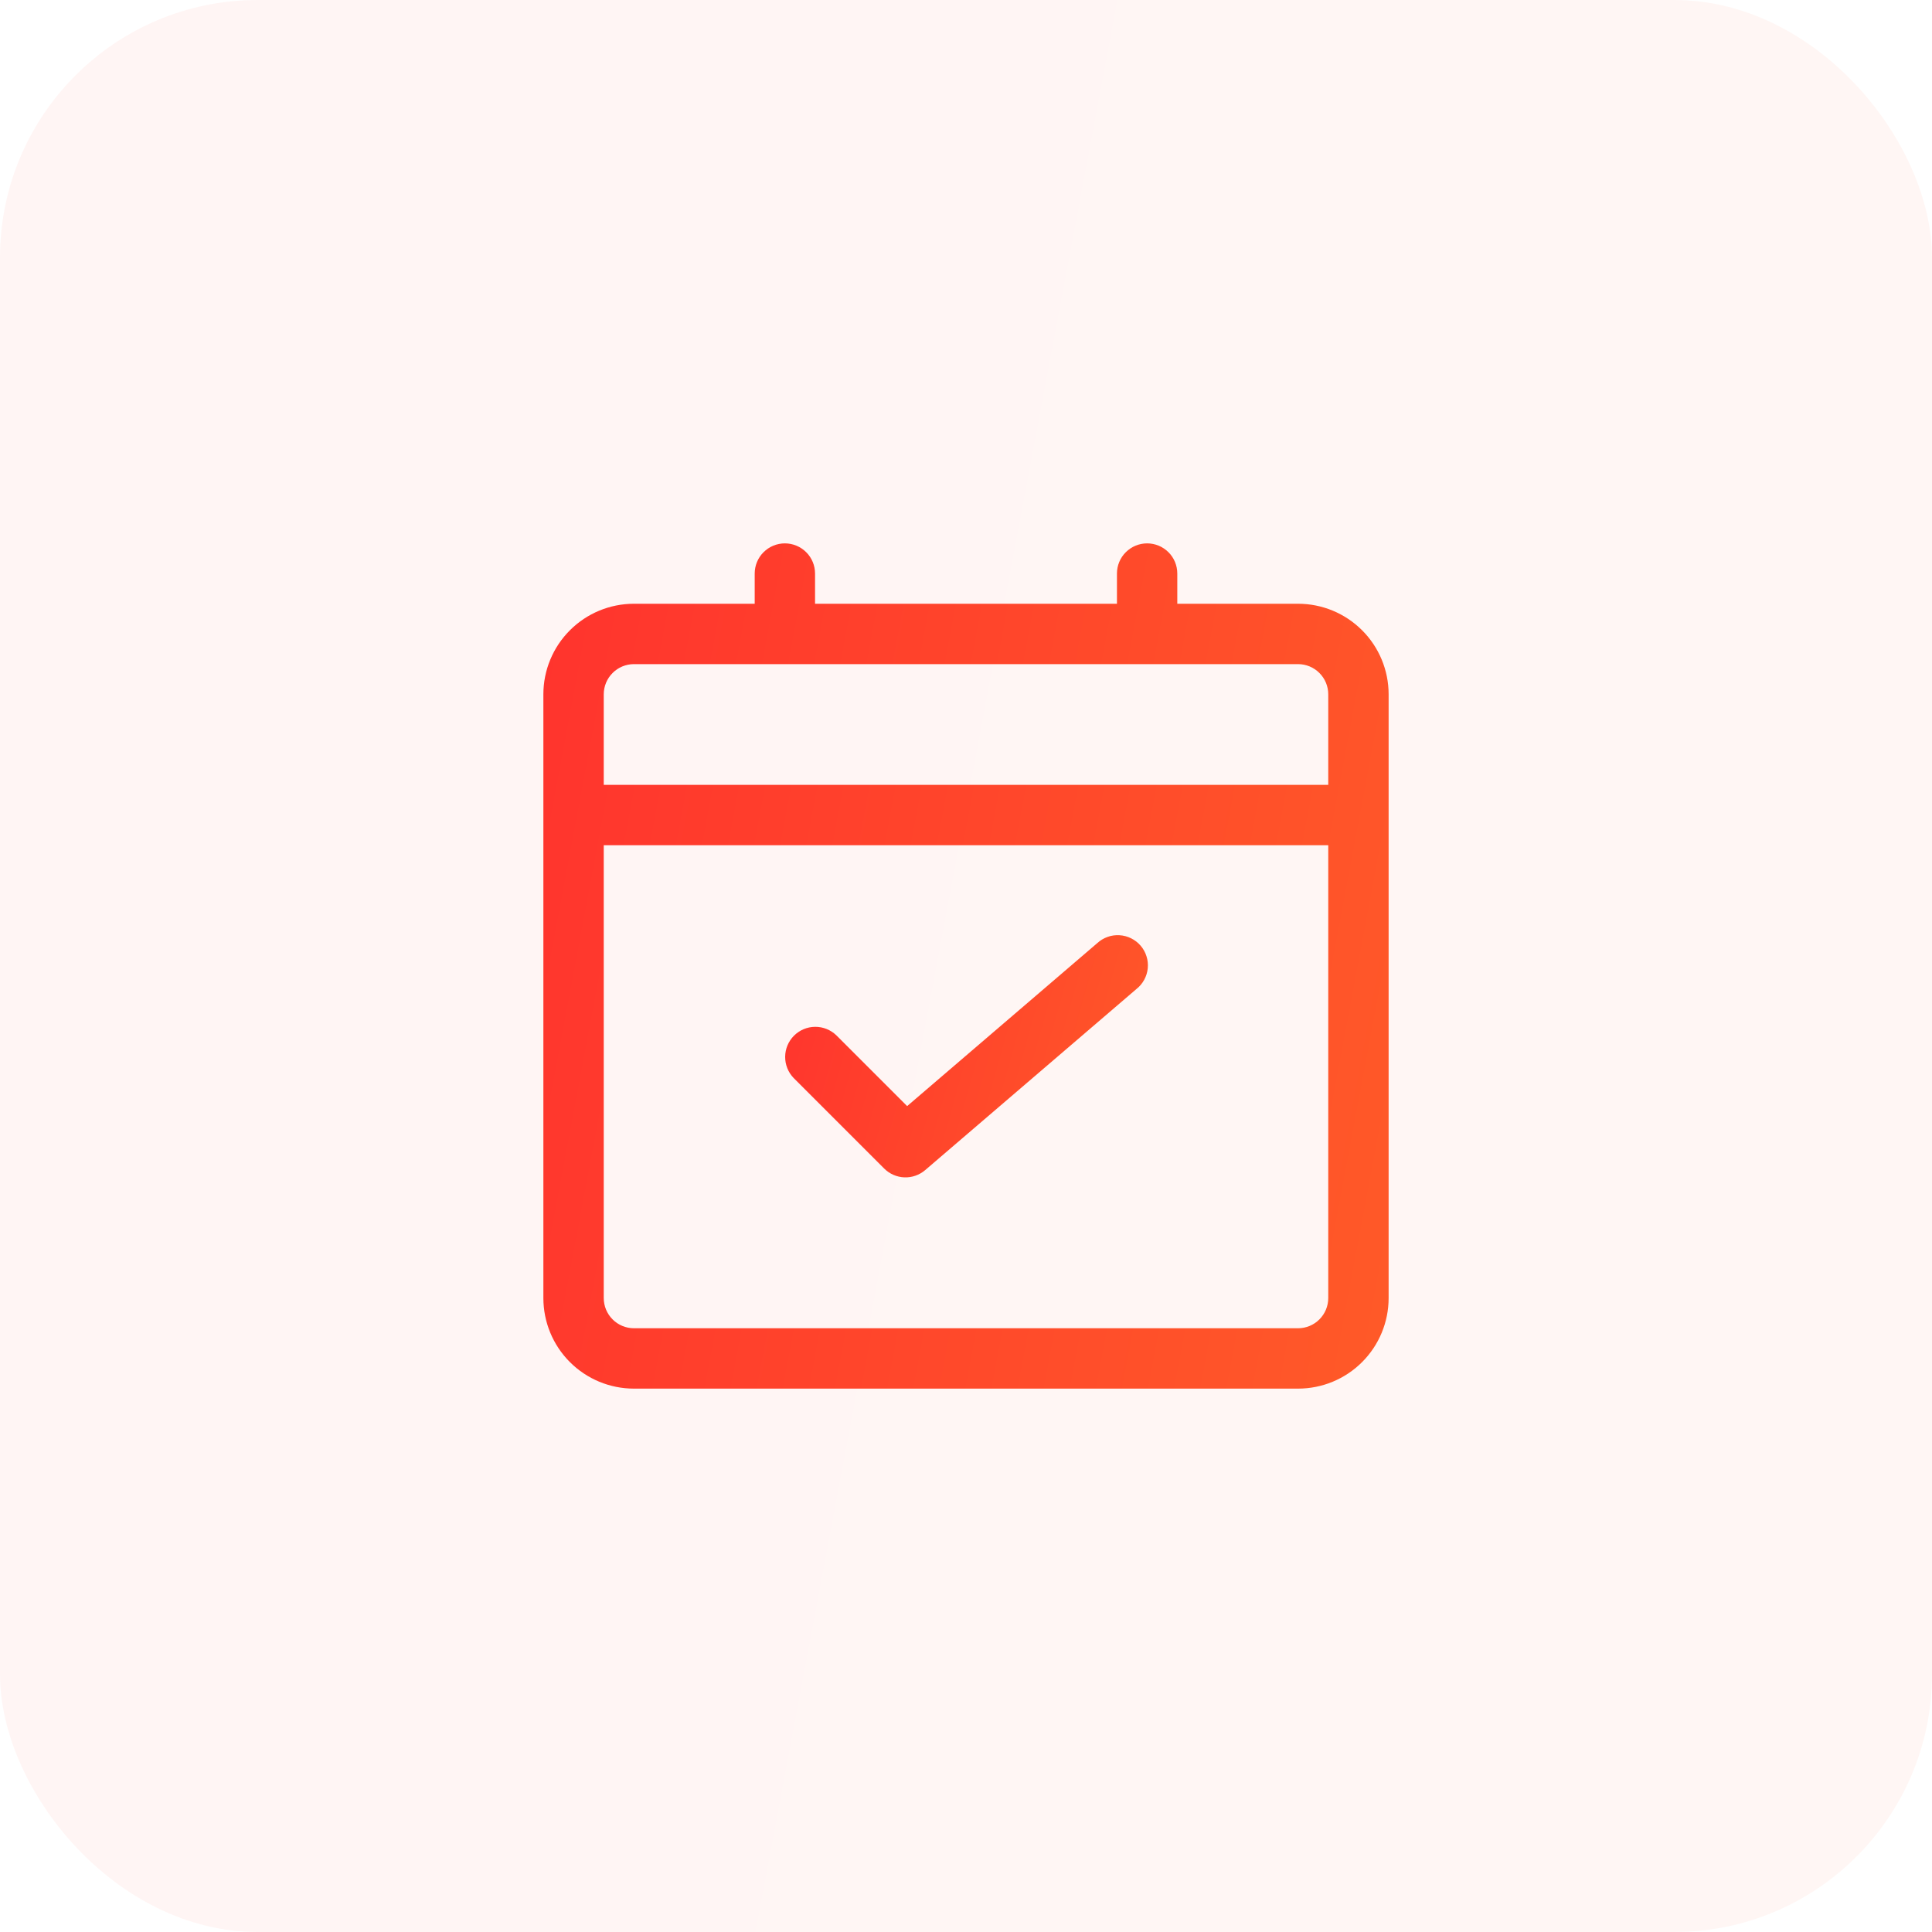 <svg width="60" height="60" viewBox="0 0 60 60" fill="none" xmlns="http://www.w3.org/2000/svg">
<rect opacity="0.05" width="60" height="60" rx="8" fill="url(#paint0_linear_222_4445)"/>
<path d="M40.312 18.75H36.562V17.812C36.562 17.564 36.464 17.325 36.288 17.15C36.112 16.974 35.874 16.875 35.625 16.875C35.376 16.875 35.138 16.974 34.962 17.15C34.786 17.325 34.688 17.564 34.688 17.812V18.75H25.312V17.812C25.312 17.564 25.214 17.325 25.038 17.15C24.862 16.974 24.624 16.875 24.375 16.875C24.126 16.875 23.888 16.974 23.712 17.15C23.536 17.325 23.438 17.564 23.438 17.812V18.75H19.688C18.942 18.75 18.226 19.046 17.699 19.574C17.171 20.101 16.875 20.817 16.875 21.562V40.312C16.875 41.058 17.171 41.774 17.699 42.301C18.226 42.829 18.942 43.125 19.688 43.125H40.312C41.058 43.125 41.774 42.829 42.301 42.301C42.829 41.774 43.125 41.058 43.125 40.312V21.562C43.125 20.817 42.829 20.101 42.301 19.574C41.774 19.046 41.058 18.75 40.312 18.75ZM19.688 20.625H40.312C40.561 20.625 40.8 20.724 40.975 20.9C41.151 21.075 41.25 21.314 41.25 21.562V24.375H18.75V21.562C18.75 21.314 18.849 21.075 19.025 20.9C19.2 20.724 19.439 20.625 19.688 20.625ZM40.312 41.25H19.688C19.439 41.25 19.2 41.151 19.025 40.975C18.849 40.8 18.75 40.561 18.75 40.312V26.25H41.25V40.312C41.25 40.561 41.151 40.8 40.975 40.975C40.8 41.151 40.561 41.25 40.312 41.25Z" fill="url(#paint1_linear_222_4445)"/>
<path d="M34.078 29.288L28.172 34.351L25.973 32.152C25.796 31.981 25.559 31.887 25.313 31.889C25.067 31.891 24.832 31.99 24.658 32.164C24.485 32.337 24.386 32.572 24.384 32.818C24.382 33.064 24.476 33.301 24.647 33.478L27.459 36.29C27.626 36.457 27.85 36.555 28.086 36.564C28.322 36.573 28.552 36.492 28.732 36.339L35.294 30.714C35.393 30.636 35.475 30.538 35.535 30.427C35.595 30.317 35.633 30.195 35.645 30.069C35.657 29.944 35.644 29.817 35.605 29.697C35.568 29.577 35.506 29.465 35.424 29.37C35.342 29.274 35.241 29.196 35.128 29.14C35.015 29.084 34.892 29.051 34.766 29.044C34.64 29.036 34.514 29.054 34.396 29.097C34.277 29.139 34.168 29.205 34.075 29.291L34.078 29.288Z" fill="url(#paint2_linear_222_4445)"/>
<defs>
<linearGradient id="paint0_linear_222_4445" x1="-72.887" y1="-117.778" x2="186.59" y2="-69.164" gradientUnits="userSpaceOnUse">
<stop stop-color="#FF0035"/>
<stop offset="1" stop-color="#FF9120"/>
</linearGradient>
<linearGradient id="paint1_linear_222_4445" x1="-15.013" y1="-34.653" x2="98.508" y2="-13.384" gradientUnits="userSpaceOnUse">
<stop stop-color="#FF0035"/>
<stop offset="1" stop-color="#FF9120"/>
</linearGradient>
<linearGradient id="paint2_linear_222_4445" x1="10.699" y1="14.276" x2="57.447" y2="27.392" gradientUnits="userSpaceOnUse">
<stop stop-color="#FF0035"/>
<stop offset="1" stop-color="#FF9120"/>
</linearGradient>
</defs>
</svg>
